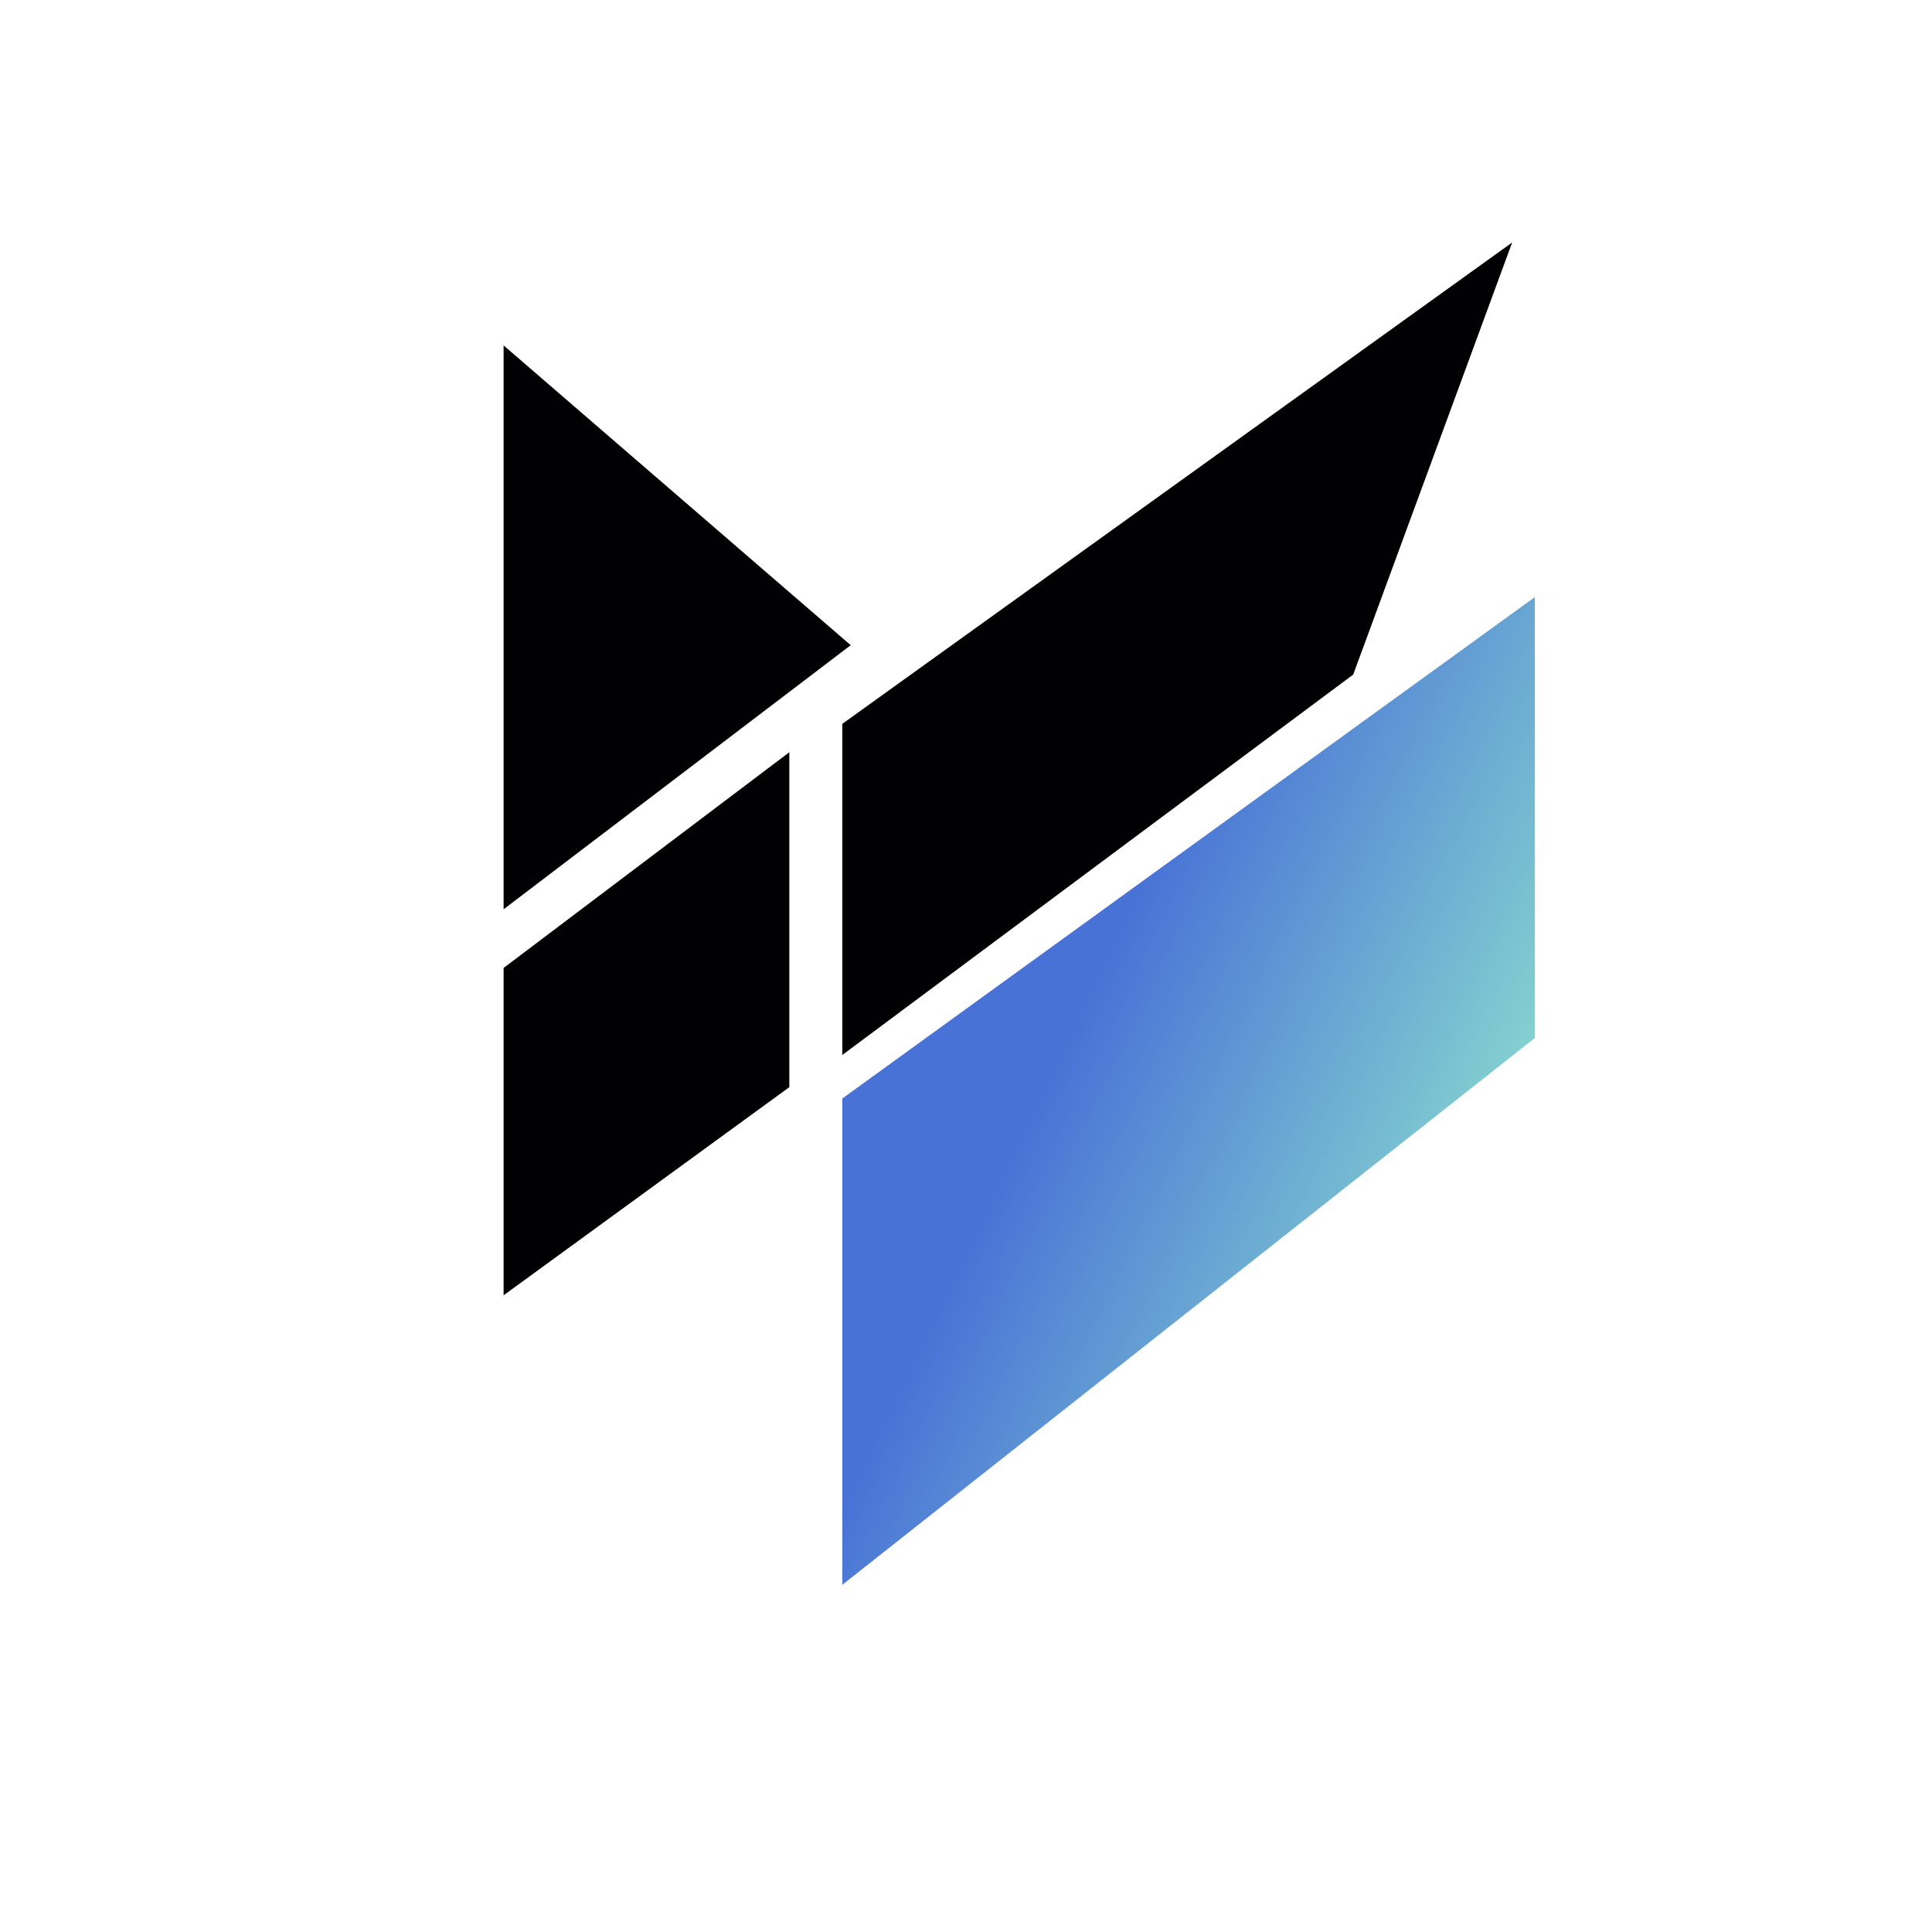 <?xml version="1.0" encoding="UTF-8" standalone="no"?>
<svg version="1.1" id="svg2" width="1365.333" height="1365.333" viewBox="0 0 1365.333 1365.333" xmlns:inkscape="http://www.inkscape.org/namespaces/inkscape" xmlns:sodipodi="http://sodipodi.sourceforge.net/DTD/sodipodi-0.dtd" xmlns="http://www.w3.org/2000/svg" xmlns:svg="http://www.w3.org/2000/svg">
  <defs id="defs6">
    <linearGradient x1="0" y1="0" x2="1" y2="0" gradientUnits="userSpaceOnUse" gradientTransform="matrix(-231.731,110.348,110.348,231.731,797.962,365.971)" spreadMethod="pad" id="linearGradient38">
      <stop style="stop-opacity:1;stop-color:#8cdecf" offset="0" id="stop34" />
      <stop style="stop-opacity:1;stop-color:#4872d6" offset="1" id="stop36" />
    </linearGradient>
  </defs>
  <g id="g8" inkscape:groupmode="layer" inkscape:label="HT(1)" transform="matrix(1.333,0,0,-1.333,0,1365.333)">
    <g id="g10" transform="translate(266.985,841.138)">
      <path d="m 0,0 v -298.943 l 184.018,140.004 z" style="fill:#010103;fill-opacity:1;fill-rule:nonzero;stroke:none" id="path12" />
    </g>
    <g id="g14" transform="translate(266.985,511.096)">
      <path d="m 0,0 v -173.548 l 151.478,110.349 v 177.56 z" style="fill:#010103;fill-opacity:1;fill-rule:nonzero;stroke:none" id="path16" />
    </g>
    <g id="g18" transform="translate(446.552,464.95)">
      <path d="M 0,0 V 175.554 L 355.121,430.745 270.855,201.671 Z" style="fill:#010103;fill-opacity:1;fill-rule:nonzero;stroke:none" id="path20" />
    </g>
    <g id="g22">
      <g id="g24">
        <g id="g30">
          <g id="g32">
            <path d="M 446.552,441.878 V 184.064 L 813.71,473.979 v 233.737 z" style="fill:url(#linearGradient38);stroke:none" id="path40" />
          </g>
        </g>
      </g>
    </g>
  </g>
</svg>